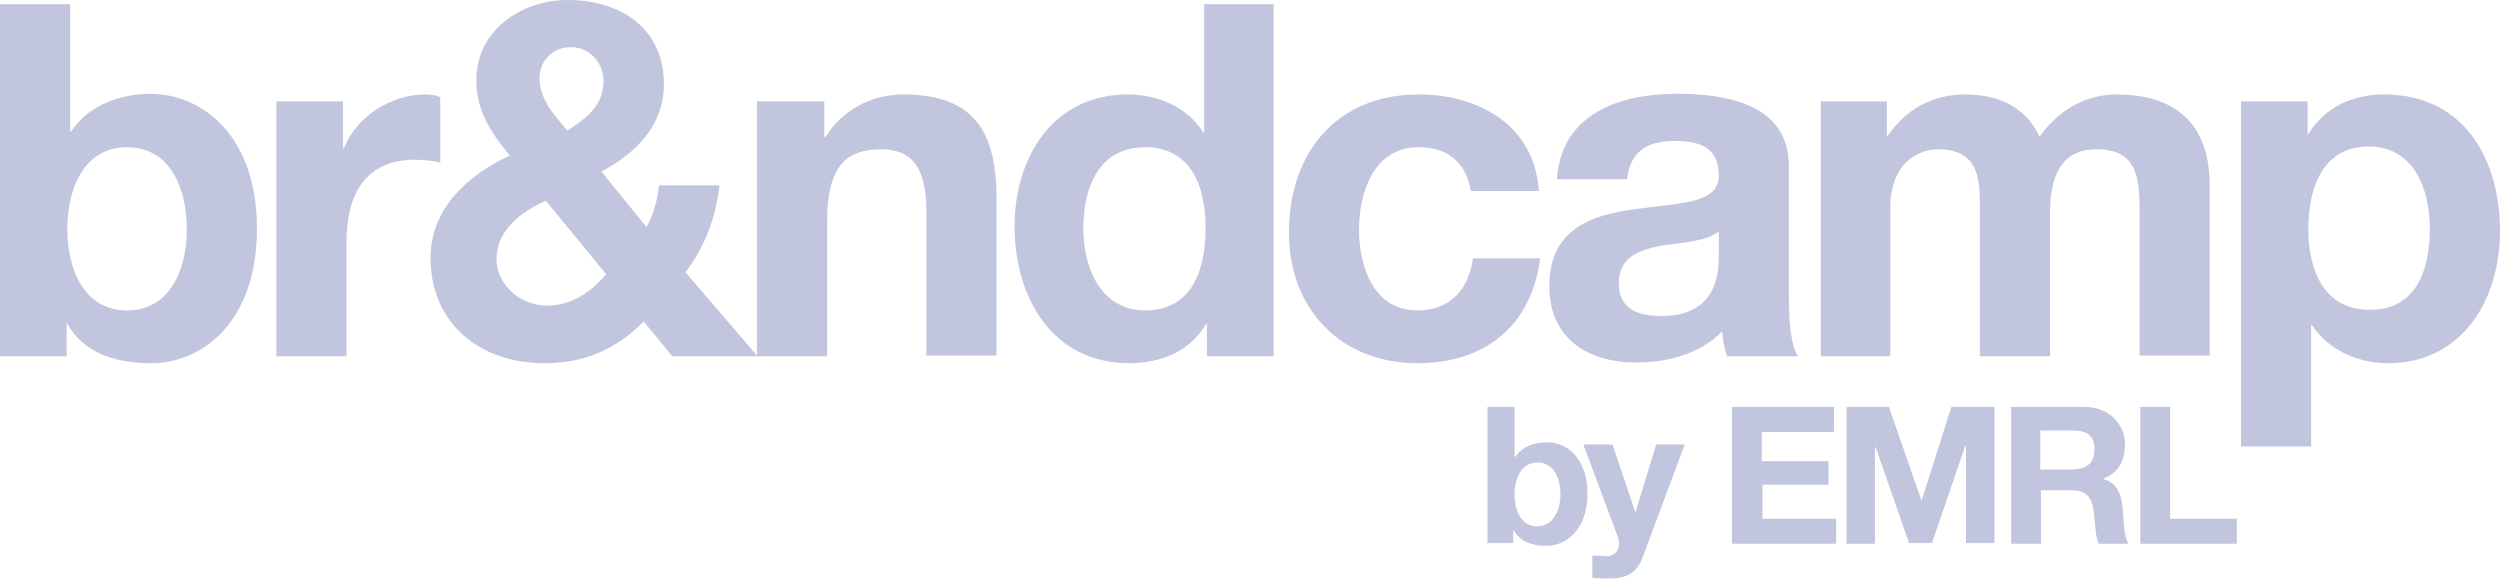 <?xml version="1.0" encoding="UTF-8"?> <svg xmlns="http://www.w3.org/2000/svg" width="360" height="84.2" viewBox="0 0 360 84.2"><path fill="#c1c6de" d="M39.8,14.6h9.6v6.8h0.1c1.8-4.6,6.8-7.8,11.7-7.8c0.7,0,1.6,0.1,2.2,0.4v9.4c-0.9-0.2-2.4-0.4-3.6-0.4 c-7.4,0-9.9,5.3-9.9,11.8v16.5H39.8V14.6z M37,32.9c0,13.5-7.9,19.4-15.2,19.4c-5.4,0-9.9-1.6-12.1-5.7H9.6v4.7H0V0.6h10.1V19h0.1 c2.5-3.8,7-5.5,11.6-5.5C29.1,13.6,37,19.5,37,32.9z M26.9,33c0-6.2-2.6-11.8-8.6-11.8c-6,0-8.6,5.6-8.6,11.8 c0,6.1,2.6,11.7,8.6,11.7C24.3,44.7,26.9,39.1,26.9,33z M109.1,51.3H96.8l-4.1-5c-4,4-8.5,6-14.3,6c-9.2,0-16.4-5.6-16.4-15.2 c0-7.1,5.4-11.9,11.4-14.7c-2.7-3.3-4.8-6.4-4.8-10.8C68.5,4.5,75,0,81.7,0c7.7,0,13.9,4.1,13.9,12.1c0,5.9-3.9,9.9-9,12.6l6.5,8 c1-1.8,1.6-4,1.8-6h8.7c-0.5,4.5-2.1,8.9-4.9,12.5L109.1,51.3z M77.7,11.2c0,3.2,2.1,5.3,4,7.6c2.8-1.8,5.2-3.6,5.2-7.2 c0-2.6-2.1-4.8-4.6-4.8C79.8,6.7,77.7,8.6,77.7,11.2z M87.3,39.5l-8.7-10.6c-3.6,1.6-7.1,4.3-7.1,8.4c0,3.7,3.4,6.7,7.2,6.7 C82.4,44,85,42.1,87.3,39.5z M109,51.3h10.1V32c0-7.5,2.3-10.5,7.8-10.5c4.7,0,6.5,3,6.5,9v20.7h10.1V28.7 c0-9.1-2.7-15.1-13.4-15.1c-4.3,0-8.7,2-11.2,6.1h-0.2v-5.1H109V51.3z M183.4,0.6v50.7h-9.6v-4.7h-0.1c-2.3,4-6.5,5.7-11.1,5.7 c-11.1,0-16.5-9.5-16.5-19.7c0-9.9,5.5-19,16.3-19c4.3,0,8.6,1.8,10.9,5.5h0.1V0.6H183.4z M173.6,32.8c0-6-2.1-11.6-8.7-11.6 c-6.6,0-8.9,5.7-8.9,11.7c0,5.8,2.6,11.8,8.9,11.8C171.7,44.7,173.6,38.8,173.6,32.8z M221.6,27.5c-0.6-9.4-8.6-13.9-17.3-13.9 c-11.9,0-18.7,8.5-18.7,19.9c0,11,7.5,18.8,18.5,18.8c9.7,0,16.4-5.3,17.7-15.1h-9.7c-0.6,4.5-3.3,7.5-8,7.5 c-6.3,0-8.4-6.3-8.4-11.6c0-5.4,2.1-11.9,8.6-11.9c4.2,0,6.8,2.2,7.5,6.3H221.6z M258.9,51.3h-10.2c-0.4-1.1-0.6-2.3-0.7-3.6 c-3.2,3.3-7.9,4.5-12.4,4.5c-7,0-12.5-3.5-12.5-11c0-8.3,6.2-10.3,12.5-11.1c6.2-0.9,11.9-0.7,11.9-4.8c0-4.3-3-5-6.5-5 c-3.8,0-6.3,1.6-6.7,5.5h-10.1c0.6-9.4,9-12.3,17.3-12.3c7.3,0,16.1,1.6,16.1,10.4v19.1C257.6,46.4,257.9,49.8,258.9,51.3z M247.5,33.3c-1.7,1.5-5.3,1.6-8.4,2.1c-3.1,0.6-6,1.7-6,5.4c0,3.8,2.9,4.7,6.2,4.7c7.9,0,8.2-6.2,8.2-8.5V33.3z M262.1,51.3h10.1 V30c0-7.2,4.8-8.5,6.8-8.5c6.4,0,6.1,4.9,6.1,9.2v20.6h10.1V30.8c0-4.6,1.1-9.3,6.7-9.3c5.8,0,6.2,4,6.2,8.9v20.8l10.1,0V26.7 c0-9.5-5.6-13.1-13.4-13.1c-5.1,0-8.9,2.9-11.1,6.1c-2-4.4-6.1-6.1-10.7-6.1c-4.8,0-8.6,2.2-11.2,6h-0.1v-5h-9.5V51.3z M360,33.3 c0,9.8-5.4,19-16.1,19c-4.4,0-8.6-1.9-11-5.5h-0.1v17.5h-10.1V14.6h9.6v4.7h0.1c2.4-3.9,6.4-5.7,10.9-5.7 C354.8,13.6,360,22.9,360,33.3z M349.9,33c0-5.8-2.3-11.9-8.8-11.9c-6.6,0-8.7,5.9-8.7,11.9c0,6,2.3,11.6,8.8,11.6 C347.8,44.7,349.9,39,349.9,33z M228.6,71.1c0,5.2-3.1,7.5-5.9,7.5c-2.1,0-3.8-0.6-4.7-2.2h-0.1v1.8h-3.7V58.6h3.9v7.2h0.1 c1-1.5,2.7-2.1,4.5-2.1C225.5,63.6,228.6,65.9,228.6,71.1z M224.7,71.2c0-2.4-1-4.6-3.3-4.6c-2.3,0-3.3,2.2-3.3,4.6 c0,2.4,1,4.6,3.3,4.6C223.7,75.7,224.7,73.5,224.7,71.2z M235.5,73.8L235.5,73.8l-3.3-9.8h-4.2l5,13.4c0.4,1.1,0,2.5-1.4,2.7 c-0.8,0-1.5-0.1-2.3-0.1v3.2c0.8,0.1,1.6,0.1,2.4,0.1c2.7,0,4.1-0.9,4.9-3.2l6-16.1h-4.1L235.5,73.8z M253.7,69.8h9.6v-3.4h-9.6 v-4.2h10.4v-3.6h-14.7v19.7h15v-3.6h-10.6V69.8z M276.7,72.1L276.7,72.1L272,58.6h-6.1v19.7h4.1V64.4h0.1l4.8,13.8h3.3l4.8-14h0.1 v14h4.1V58.6H281L276.7,72.1z M305.7,73.6c0.1,1.2,0.1,3.6,0.8,4.7h-4.3c-0.5-1.2-0.5-3.1-0.7-4.7c-0.3-2.1-1.1-3-3.3-3h-4.3v7.7 h-4.3V58.6h10.6c3.5,0,5.8,2.5,5.8,5.4c0,2.3-0.9,4.1-3.1,4.9V69C305,69.5,305.6,71.6,305.7,73.6z M301.6,64.7c0-1.9-1-2.7-3-2.7 h-4.8v5.6h4.8C300.6,67.5,301.6,66.6,301.6,64.7z M312.5,74.6V58.6h-4.3v19.7h13.9v-3.6H312.5z"></path></svg> 